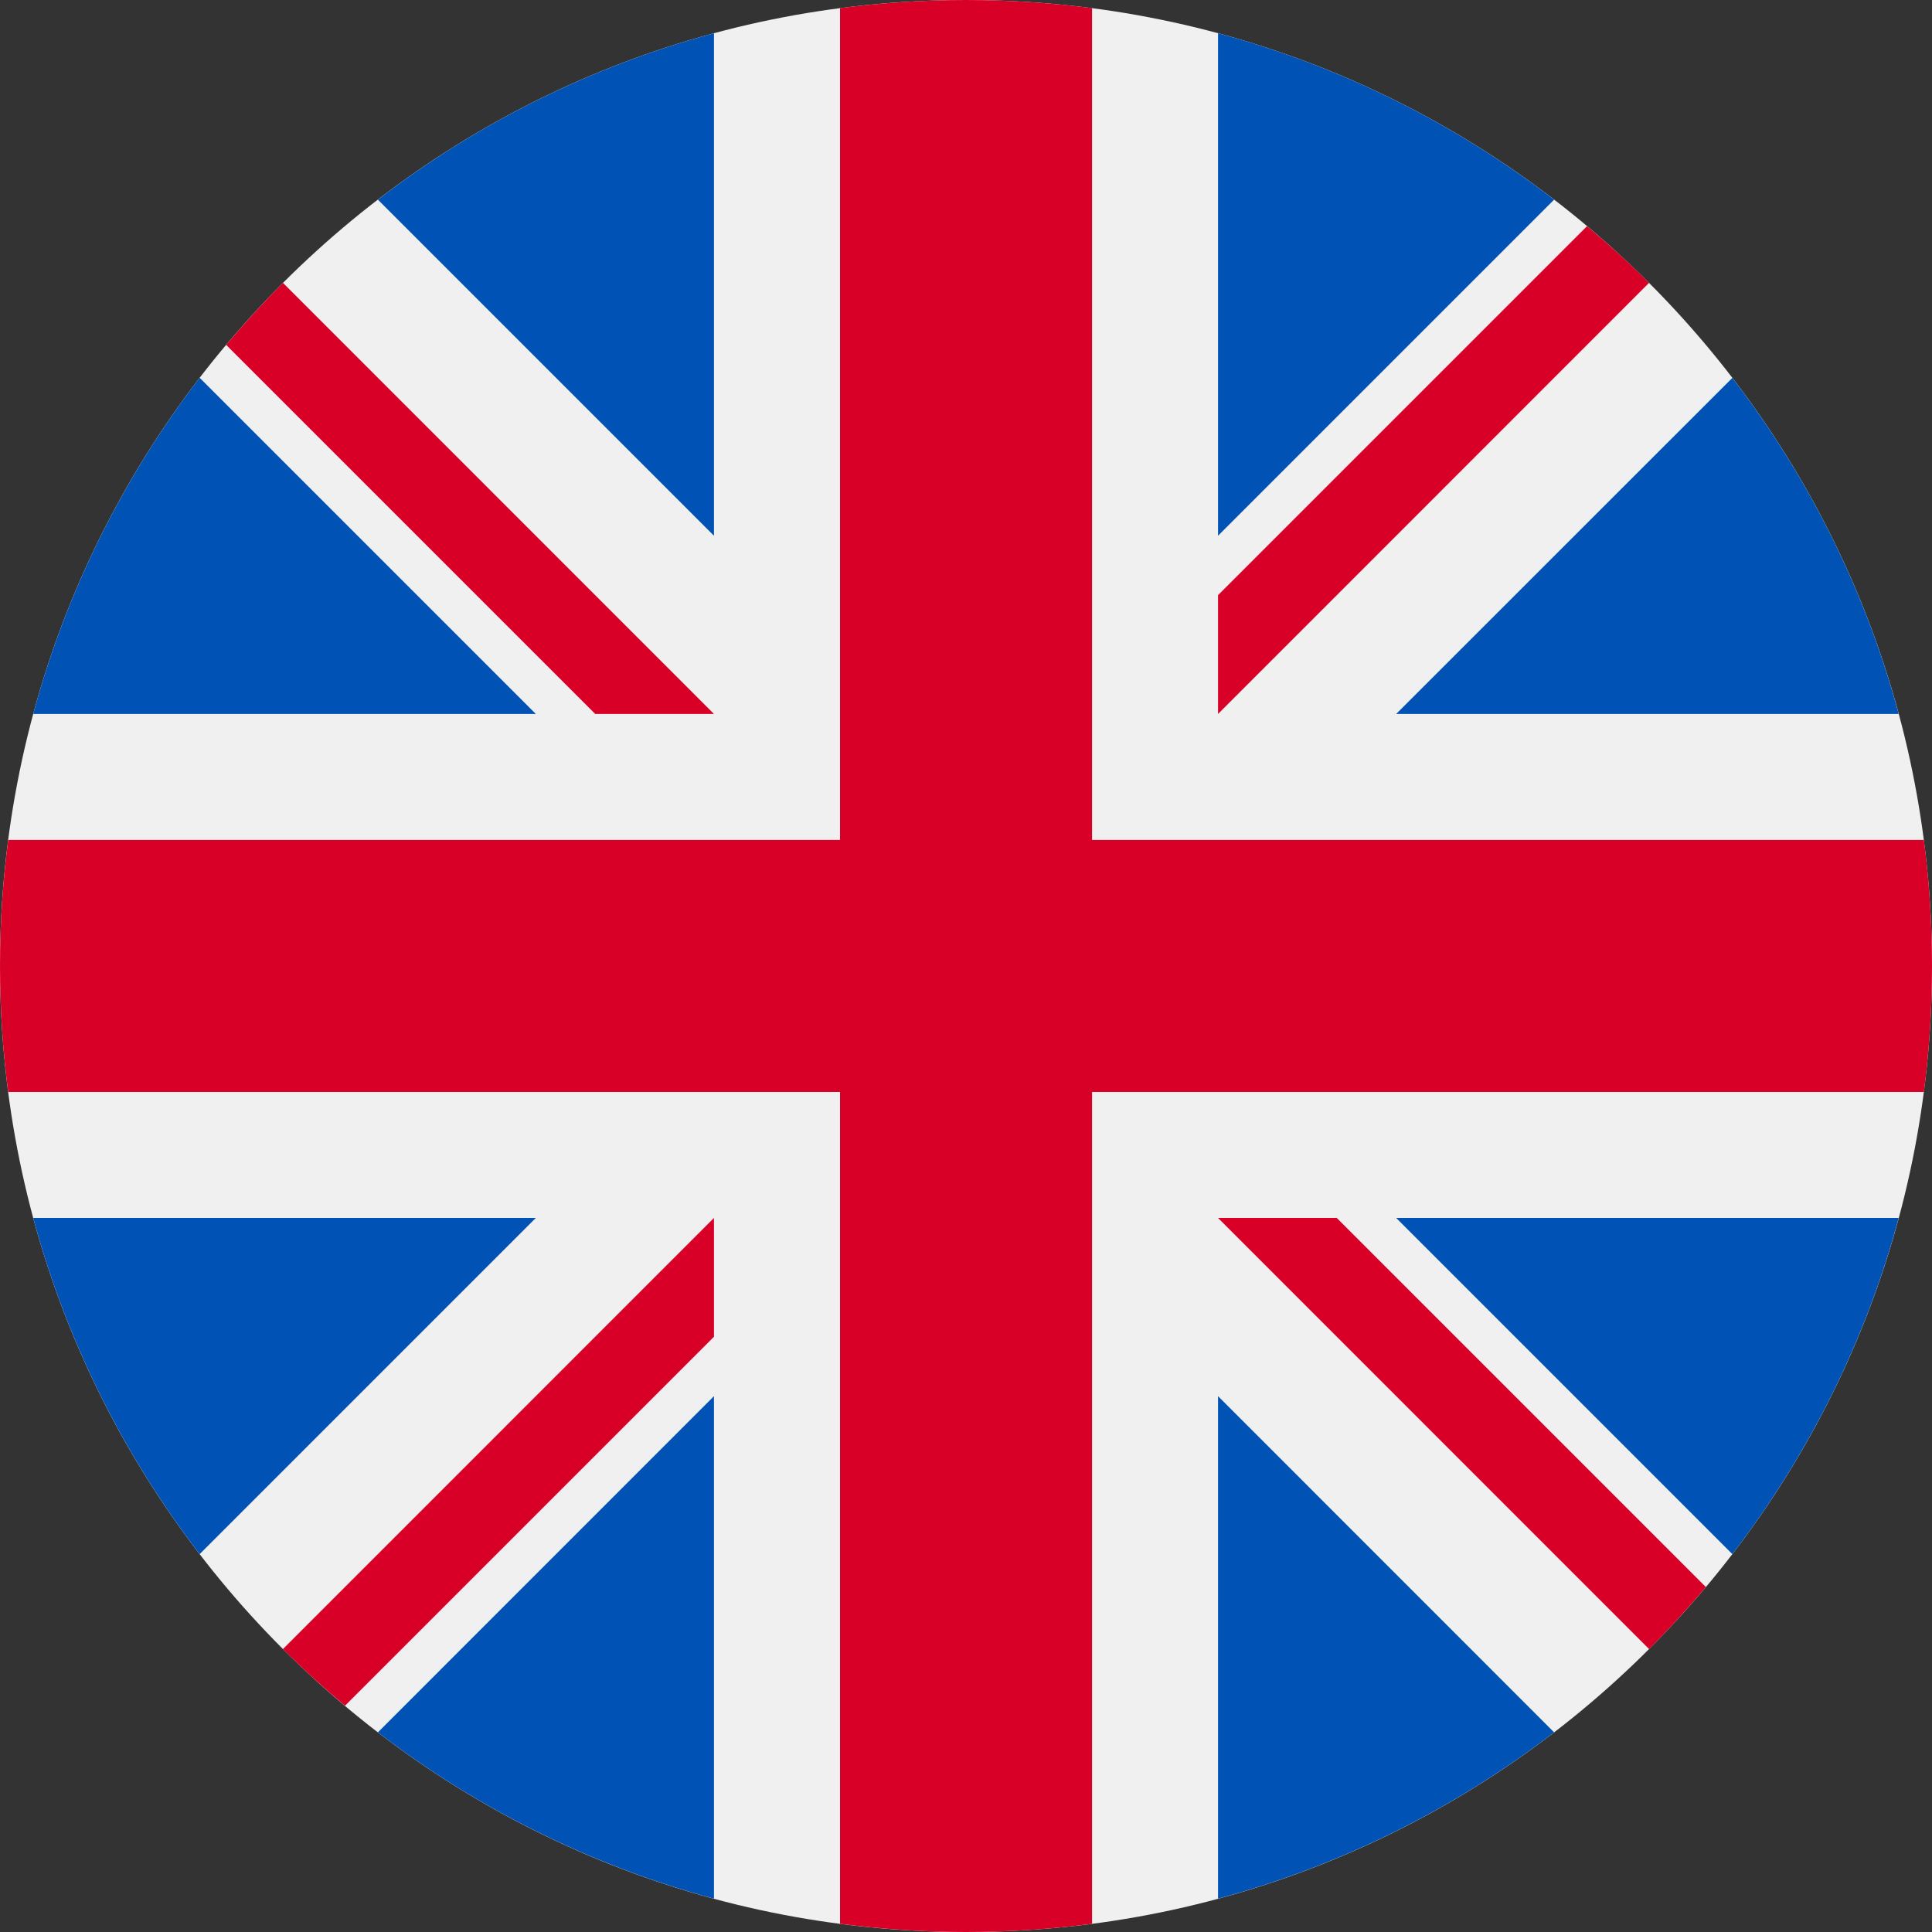 <svg width="20" height="20" viewBox="0 0 20 20" fill="none" xmlns="http://www.w3.org/2000/svg">
    <rect x="0" y="0" width="20" height="20" fill="#333333" stroke="none"/>
    <g clip-path="url(#clip0_1_333)">
        <path d="M10 20C15.523 20 20 15.522 20 10C20 4.477 15.523 -0 10 -0C4.477 -0 0 4.477 0 10C0 15.522 4.477 20 10 20Z" fill="#F0F0F0"/>
        <path d="M2.067 3.911C1.282 4.933 0.689 6.111 0.344 7.391H5.547L2.067 3.911Z" fill="#0052B4"/>
        <path d="M19.655 7.391C19.311 6.111 18.718 4.933 17.933 3.912L14.453 7.391H19.655Z" fill="#0052B4"/>
        <path d="M0.344 12.608C0.689 13.888 1.282 15.066 2.067 16.088L5.547 12.608H0.344Z" fill="#0052B4"/>
        <path d="M16.088 2.067C15.066 1.281 13.888 0.689 12.609 0.344V5.546L16.088 2.067Z" fill="#0052B4"/>
        <path d="M3.912 17.933C4.934 18.718 6.112 19.31 7.391 19.655V14.453L3.912 17.933Z" fill="#0052B4"/>
        <path d="M7.391 0.344C6.112 0.689 4.934 1.281 3.912 2.067L7.391 5.546V0.344Z" fill="#0052B4"/>
        <path d="M12.609 19.655C13.888 19.31 15.066 18.718 16.088 17.933L12.609 14.453V19.655Z" fill="#0052B4"/>
        <path d="M14.453 12.608L17.933 16.088C18.718 15.066 19.311 13.888 19.655 12.608H14.453Z" fill="#0052B4"/>
        <path d="M19.916 8.695H11.305H11.305V0.084C10.878 0.029 10.442 -0 10 -0C9.558 -0 9.123 0.029 8.696 0.084V8.695V8.695H0.085C0.029 9.122 0 9.557 0 10C0 10.442 0.029 10.877 0.085 11.304H8.696H8.696V19.915C9.123 19.97 9.558 20 10 20C10.442 20 10.878 19.971 11.305 19.915V11.304V11.304H19.916C19.971 10.877 20 10.442 20 10C20 9.557 19.971 9.122 19.916 8.695Z" fill="#D80027"/>
        <path d="M12.609 12.608L17.071 17.071C17.276 16.866 17.472 16.651 17.659 16.429L13.838 12.608H12.609V12.608Z" fill="#D80027"/>
        <path d="M7.391 12.608H7.391L2.929 17.071C3.134 17.276 3.349 17.472 3.571 17.658L7.391 13.838V12.608Z" fill="#D80027"/>
        <path d="M7.391 7.391V7.391L2.929 2.928C2.724 3.134 2.528 3.348 2.341 3.57L6.162 7.391H7.391V7.391Z" fill="#D80027"/>
        <path d="M12.609 7.391L17.071 2.928C16.866 2.723 16.651 2.527 16.429 2.341L12.609 6.161V7.391Z" fill="#D80027"/>
    </g>
    <defs>
        <clipPath id="clip0_1_333">
            <rect width="20" height="20" fill="white" transform="translate(0 -0)"/>
        </clipPath>
    </defs>
</svg>
